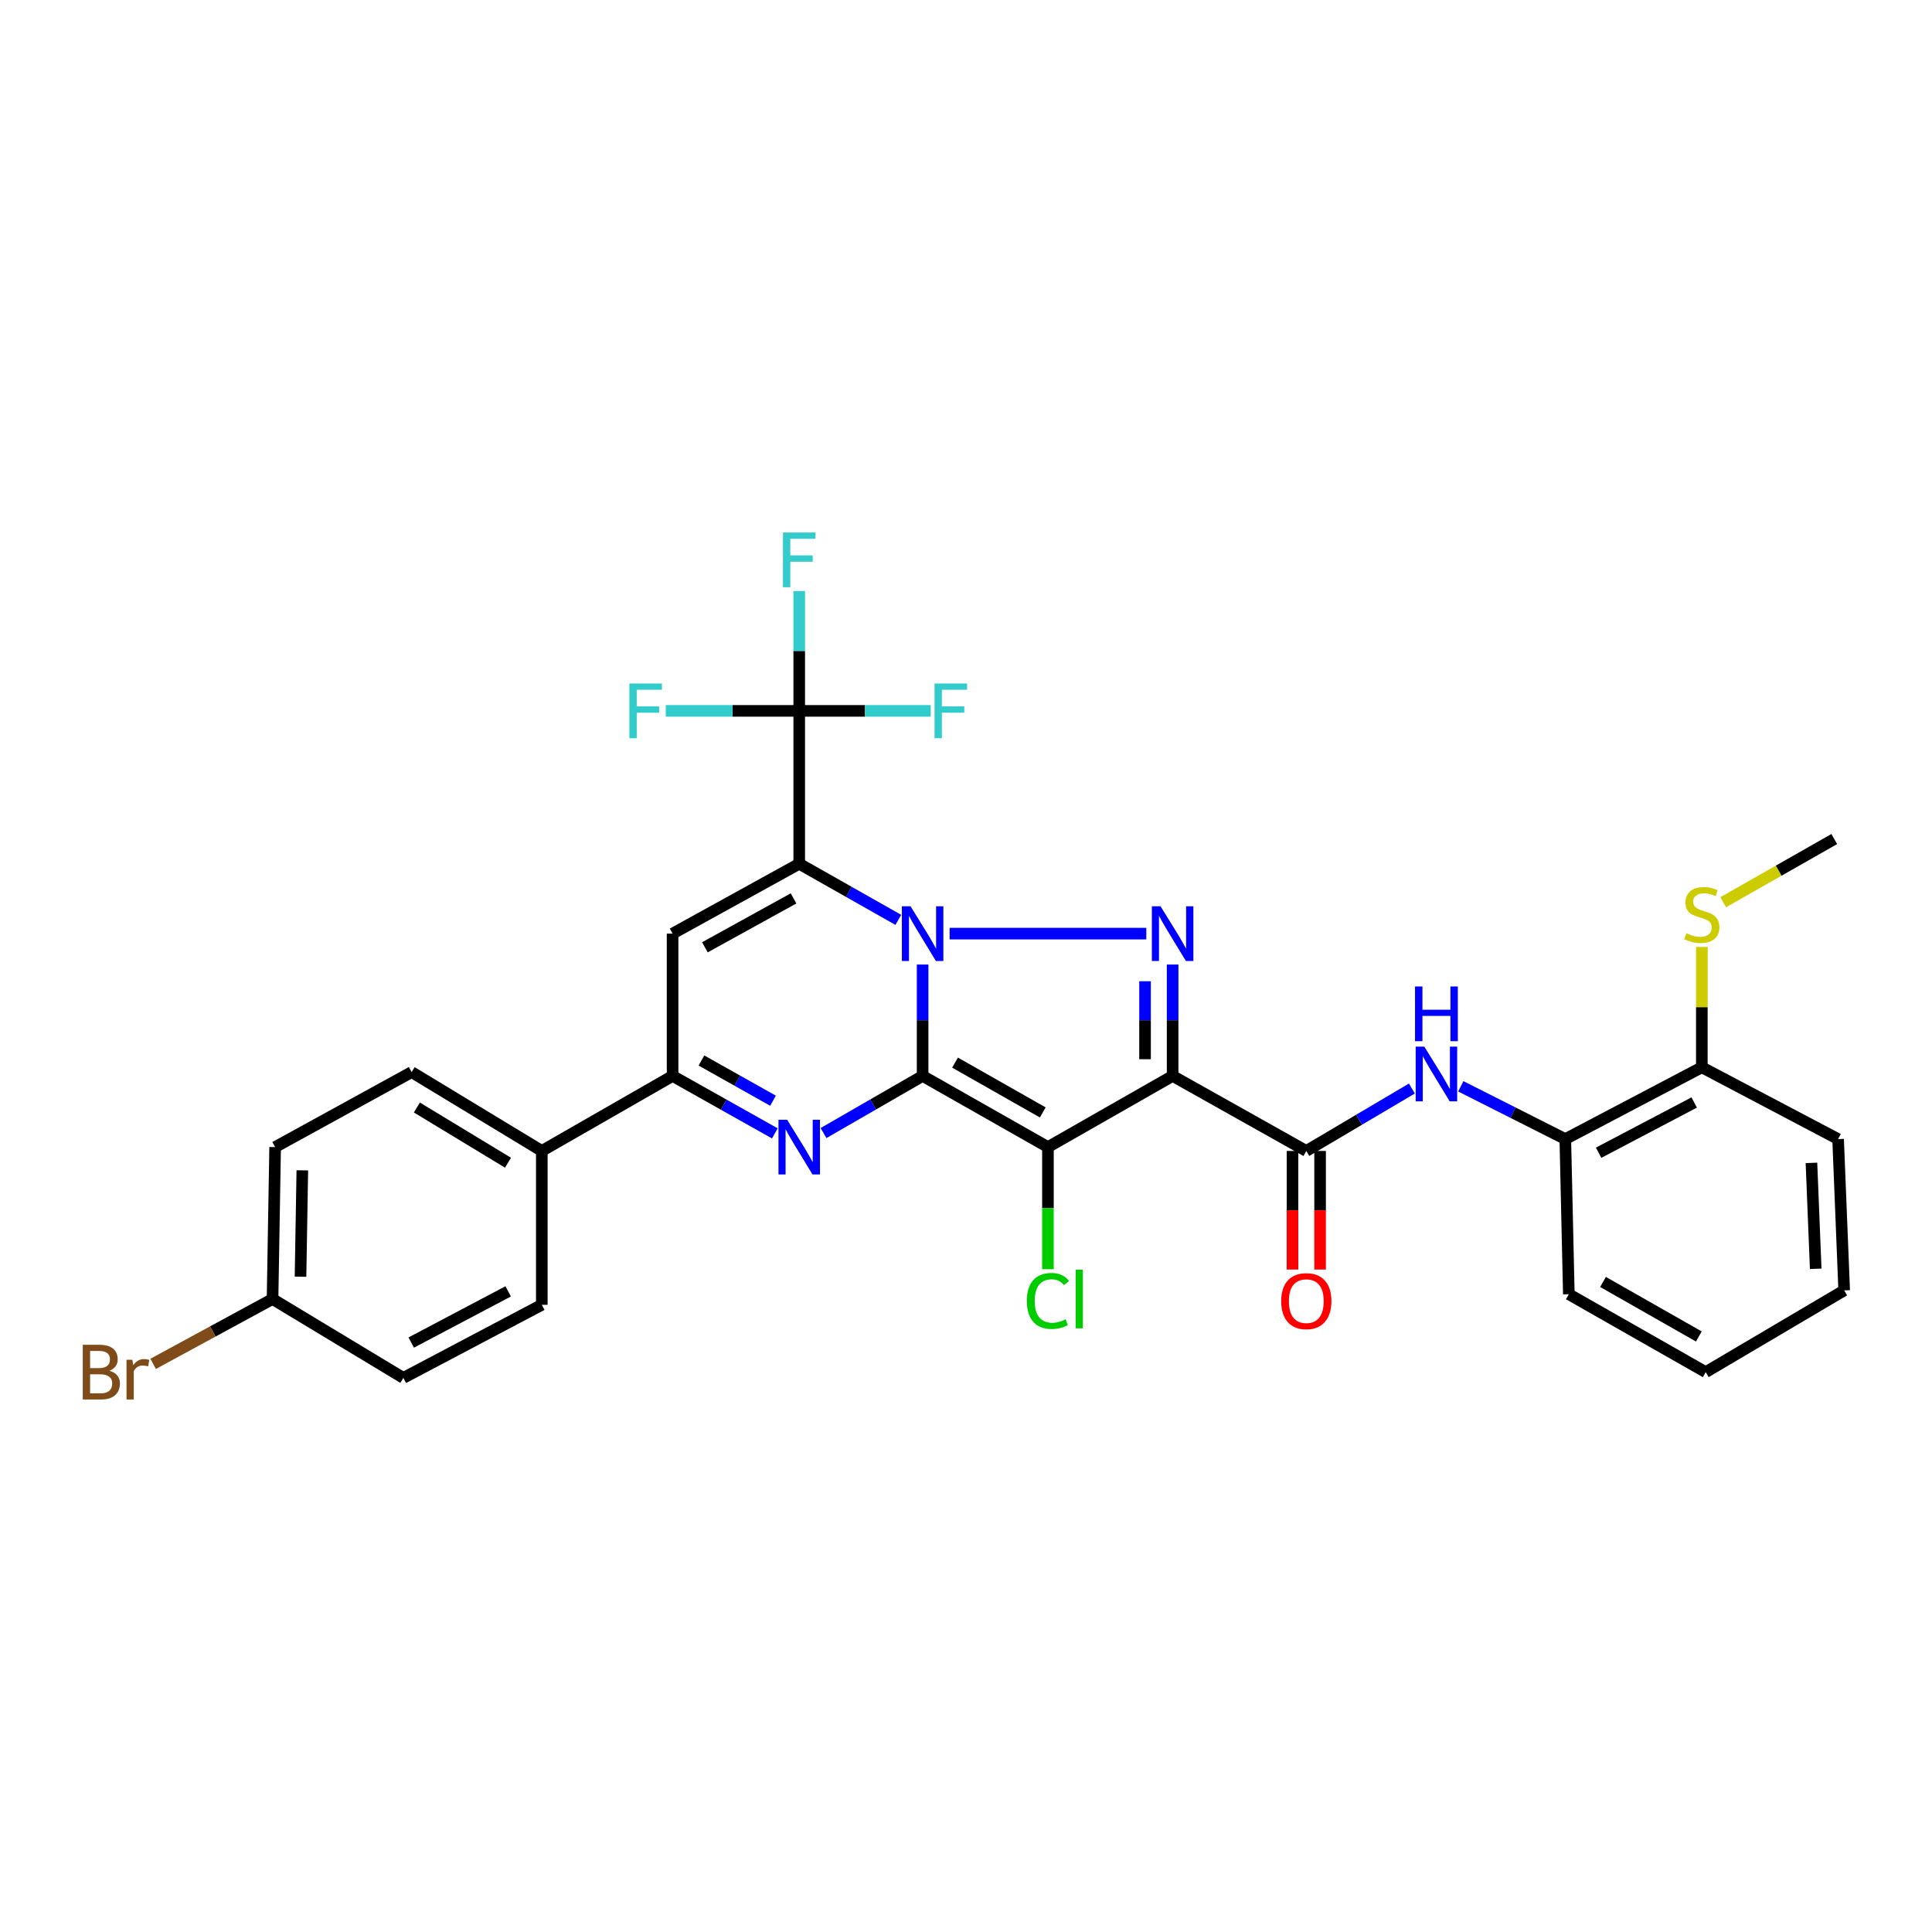 <?xml version='1.0' encoding='iso-8859-1'?>
<svg version='1.1' baseProfile='full'
              xmlns='http://www.w3.org/2000/svg'
                      xmlns:rdkit='http://www.rdkit.org/xml'
                      xmlns:xlink='http://www.w3.org/1999/xlink'
                  xml:space='preserve'
width='1000px' height='1000px' viewBox='0 0 1000 1000'>
<!-- END OF HEADER -->
<rect style='opacity:1.0;fill:#FFFFFF;stroke:none' width='1000' height='1000' x='0' y='0'> </rect>
<path class='bond-0' d='M 477.543,556.897 L 477.543,528.07' style='fill:none;fill-rule:evenodd;stroke:#000000;stroke-width:6px;stroke-linecap:butt;stroke-linejoin:miter;stroke-opacity:1' />
<path class='bond-0' d='M 477.543,528.07 L 477.543,499.244' style='fill:none;fill-rule:evenodd;stroke:#0000FF;stroke-width:6px;stroke-linecap:butt;stroke-linejoin:miter;stroke-opacity:1' />
<path class='bond-2' d='M 477.543,556.897 L 542.409,593.729' style='fill:none;fill-rule:evenodd;stroke:#000000;stroke-width:6px;stroke-linecap:butt;stroke-linejoin:miter;stroke-opacity:1' />
<path class='bond-2' d='M 494.323,550.005 L 539.729,575.787' style='fill:none;fill-rule:evenodd;stroke:#000000;stroke-width:6px;stroke-linecap:butt;stroke-linejoin:miter;stroke-opacity:1' />
<path class='bond-5' d='M 477.543,556.897 L 451.901,571.685' style='fill:none;fill-rule:evenodd;stroke:#000000;stroke-width:6px;stroke-linecap:butt;stroke-linejoin:miter;stroke-opacity:1' />
<path class='bond-5' d='M 451.901,571.685 L 426.26,586.472' style='fill:none;fill-rule:evenodd;stroke:#0000FF;stroke-width:6px;stroke-linecap:butt;stroke-linejoin:miter;stroke-opacity:1' />
<path class='bond-1' d='M 464.968,476.123 L 439.322,461.604' style='fill:none;fill-rule:evenodd;stroke:#0000FF;stroke-width:6px;stroke-linecap:butt;stroke-linejoin:miter;stroke-opacity:1' />
<path class='bond-1' d='M 439.322,461.604 L 413.676,447.085' style='fill:none;fill-rule:evenodd;stroke:#000000;stroke-width:6px;stroke-linecap:butt;stroke-linejoin:miter;stroke-opacity:1' />
<path class='bond-4' d='M 491.518,483.242 L 593.324,483.242' style='fill:none;fill-rule:evenodd;stroke:#0000FF;stroke-width:6px;stroke-linecap:butt;stroke-linejoin:miter;stroke-opacity:1' />
<path class='bond-9' d='M 413.676,447.085 L 413.676,367.948' style='fill:none;fill-rule:evenodd;stroke:#000000;stroke-width:6px;stroke-linecap:butt;stroke-linejoin:miter;stroke-opacity:1' />
<path class='bond-32' d='M 413.676,447.085 L 348.128,483.242' style='fill:none;fill-rule:evenodd;stroke:#000000;stroke-width:6px;stroke-linecap:butt;stroke-linejoin:miter;stroke-opacity:1' />
<path class='bond-32' d='M 410.741,465.011 L 364.857,490.321' style='fill:none;fill-rule:evenodd;stroke:#000000;stroke-width:6px;stroke-linecap:butt;stroke-linejoin:miter;stroke-opacity:1' />
<path class='bond-3' d='M 542.409,593.729 L 606.949,556.897' style='fill:none;fill-rule:evenodd;stroke:#000000;stroke-width:6px;stroke-linecap:butt;stroke-linejoin:miter;stroke-opacity:1' />
<path class='bond-13' d='M 542.409,593.729 L 542.409,625.339' style='fill:none;fill-rule:evenodd;stroke:#000000;stroke-width:6px;stroke-linecap:butt;stroke-linejoin:miter;stroke-opacity:1' />
<path class='bond-13' d='M 542.409,625.339 L 542.409,656.948' style='fill:none;fill-rule:evenodd;stroke:#00CC00;stroke-width:6px;stroke-linecap:butt;stroke-linejoin:miter;stroke-opacity:1' />
<path class='bond-7' d='M 606.949,556.897 L 676.139,595.728' style='fill:none;fill-rule:evenodd;stroke:#000000;stroke-width:6px;stroke-linecap:butt;stroke-linejoin:miter;stroke-opacity:1' />
<path class='bond-31' d='M 606.949,556.897 L 606.949,528.07' style='fill:none;fill-rule:evenodd;stroke:#000000;stroke-width:6px;stroke-linecap:butt;stroke-linejoin:miter;stroke-opacity:1' />
<path class='bond-31' d='M 606.949,528.07 L 606.949,499.244' style='fill:none;fill-rule:evenodd;stroke:#0000FF;stroke-width:6px;stroke-linecap:butt;stroke-linejoin:miter;stroke-opacity:1' />
<path class='bond-31' d='M 592.67,548.249 L 592.67,528.07' style='fill:none;fill-rule:evenodd;stroke:#000000;stroke-width:6px;stroke-linecap:butt;stroke-linejoin:miter;stroke-opacity:1' />
<path class='bond-31' d='M 592.67,528.07 L 592.67,507.892' style='fill:none;fill-rule:evenodd;stroke:#0000FF;stroke-width:6px;stroke-linecap:butt;stroke-linejoin:miter;stroke-opacity:1' />
<path class='bond-8' d='M 401.057,586.638 L 374.593,571.768' style='fill:none;fill-rule:evenodd;stroke:#0000FF;stroke-width:6px;stroke-linecap:butt;stroke-linejoin:miter;stroke-opacity:1' />
<path class='bond-8' d='M 374.593,571.768 L 348.128,556.897' style='fill:none;fill-rule:evenodd;stroke:#000000;stroke-width:6px;stroke-linecap:butt;stroke-linejoin:miter;stroke-opacity:1' />
<path class='bond-8' d='M 400.112,569.729 L 381.587,559.319' style='fill:none;fill-rule:evenodd;stroke:#0000FF;stroke-width:6px;stroke-linecap:butt;stroke-linejoin:miter;stroke-opacity:1' />
<path class='bond-8' d='M 381.587,559.319 L 363.062,548.91' style='fill:none;fill-rule:evenodd;stroke:#000000;stroke-width:6px;stroke-linecap:butt;stroke-linejoin:miter;stroke-opacity:1' />
<path class='bond-6' d='M 348.128,483.242 L 348.128,556.897' style='fill:none;fill-rule:evenodd;stroke:#000000;stroke-width:6px;stroke-linecap:butt;stroke-linejoin:miter;stroke-opacity:1' />
<path class='bond-10' d='M 676.139,595.728 L 703.469,579.57' style='fill:none;fill-rule:evenodd;stroke:#000000;stroke-width:6px;stroke-linecap:butt;stroke-linejoin:miter;stroke-opacity:1' />
<path class='bond-10' d='M 703.469,579.57 L 730.799,563.412' style='fill:none;fill-rule:evenodd;stroke:#0000FF;stroke-width:6px;stroke-linecap:butt;stroke-linejoin:miter;stroke-opacity:1' />
<path class='bond-14' d='M 668.999,595.728 L 668.999,626.424' style='fill:none;fill-rule:evenodd;stroke:#000000;stroke-width:6px;stroke-linecap:butt;stroke-linejoin:miter;stroke-opacity:1' />
<path class='bond-14' d='M 668.999,626.424 L 668.999,657.12' style='fill:none;fill-rule:evenodd;stroke:#FF0000;stroke-width:6px;stroke-linecap:butt;stroke-linejoin:miter;stroke-opacity:1' />
<path class='bond-14' d='M 683.278,595.728 L 683.278,626.424' style='fill:none;fill-rule:evenodd;stroke:#000000;stroke-width:6px;stroke-linecap:butt;stroke-linejoin:miter;stroke-opacity:1' />
<path class='bond-14' d='M 683.278,626.424 L 683.278,657.12' style='fill:none;fill-rule:evenodd;stroke:#FF0000;stroke-width:6px;stroke-linecap:butt;stroke-linejoin:miter;stroke-opacity:1' />
<path class='bond-12' d='M 348.128,556.897 L 280.438,595.728' style='fill:none;fill-rule:evenodd;stroke:#000000;stroke-width:6px;stroke-linecap:butt;stroke-linejoin:miter;stroke-opacity:1' />
<path class='bond-16' d='M 413.676,367.948 L 413.676,336.924' style='fill:none;fill-rule:evenodd;stroke:#000000;stroke-width:6px;stroke-linecap:butt;stroke-linejoin:miter;stroke-opacity:1' />
<path class='bond-16' d='M 413.676,336.924 L 413.676,305.901' style='fill:none;fill-rule:evenodd;stroke:#33CCCC;stroke-width:6px;stroke-linecap:butt;stroke-linejoin:miter;stroke-opacity:1' />
<path class='bond-17' d='M 413.676,367.948 L 447.717,367.948' style='fill:none;fill-rule:evenodd;stroke:#000000;stroke-width:6px;stroke-linecap:butt;stroke-linejoin:miter;stroke-opacity:1' />
<path class='bond-17' d='M 447.717,367.948 L 481.757,367.948' style='fill:none;fill-rule:evenodd;stroke:#33CCCC;stroke-width:6px;stroke-linecap:butt;stroke-linejoin:miter;stroke-opacity:1' />
<path class='bond-18' d='M 413.676,367.948 L 379.137,367.948' style='fill:none;fill-rule:evenodd;stroke:#000000;stroke-width:6px;stroke-linecap:butt;stroke-linejoin:miter;stroke-opacity:1' />
<path class='bond-18' d='M 379.137,367.948 L 344.598,367.948' style='fill:none;fill-rule:evenodd;stroke:#33CCCC;stroke-width:6px;stroke-linecap:butt;stroke-linejoin:miter;stroke-opacity:1' />
<path class='bond-11' d='M 756.104,562.272 L 783.153,575.93' style='fill:none;fill-rule:evenodd;stroke:#0000FF;stroke-width:6px;stroke-linecap:butt;stroke-linejoin:miter;stroke-opacity:1' />
<path class='bond-11' d='M 783.153,575.93 L 810.202,589.588' style='fill:none;fill-rule:evenodd;stroke:#000000;stroke-width:6px;stroke-linecap:butt;stroke-linejoin:miter;stroke-opacity:1' />
<path class='bond-15' d='M 810.202,589.588 L 880.866,552.431' style='fill:none;fill-rule:evenodd;stroke:#000000;stroke-width:6px;stroke-linecap:butt;stroke-linejoin:miter;stroke-opacity:1' />
<path class='bond-15' d='M 827.447,596.653 L 876.912,570.643' style='fill:none;fill-rule:evenodd;stroke:#000000;stroke-width:6px;stroke-linecap:butt;stroke-linejoin:miter;stroke-opacity:1' />
<path class='bond-26' d='M 810.202,589.588 L 812.026,669.891' style='fill:none;fill-rule:evenodd;stroke:#000000;stroke-width:6px;stroke-linecap:butt;stroke-linejoin:miter;stroke-opacity:1' />
<path class='bond-19' d='M 280.438,595.728 L 213.074,554.914' style='fill:none;fill-rule:evenodd;stroke:#000000;stroke-width:6px;stroke-linecap:butt;stroke-linejoin:miter;stroke-opacity:1' />
<path class='bond-19' d='M 262.935,601.818 L 215.779,573.249' style='fill:none;fill-rule:evenodd;stroke:#000000;stroke-width:6px;stroke-linecap:butt;stroke-linejoin:miter;stroke-opacity:1' />
<path class='bond-20' d='M 280.438,595.728 L 280.438,675.365' style='fill:none;fill-rule:evenodd;stroke:#000000;stroke-width:6px;stroke-linecap:butt;stroke-linejoin:miter;stroke-opacity:1' />
<path class='bond-21' d='M 880.866,552.431 L 880.866,521.288' style='fill:none;fill-rule:evenodd;stroke:#000000;stroke-width:6px;stroke-linecap:butt;stroke-linejoin:miter;stroke-opacity:1' />
<path class='bond-21' d='M 880.866,521.288 L 880.866,490.145' style='fill:none;fill-rule:evenodd;stroke:#CCCC00;stroke-width:6px;stroke-linecap:butt;stroke-linejoin:miter;stroke-opacity:1' />
<path class='bond-27' d='M 880.866,552.431 L 951.396,589.588' style='fill:none;fill-rule:evenodd;stroke:#000000;stroke-width:6px;stroke-linecap:butt;stroke-linejoin:miter;stroke-opacity:1' />
<path class='bond-23' d='M 213.074,554.914 L 142.409,593.729' style='fill:none;fill-rule:evenodd;stroke:#000000;stroke-width:6px;stroke-linecap:butt;stroke-linejoin:miter;stroke-opacity:1' />
<path class='bond-24' d='M 280.438,675.365 L 208.766,713.204' style='fill:none;fill-rule:evenodd;stroke:#000000;stroke-width:6px;stroke-linecap:butt;stroke-linejoin:miter;stroke-opacity:1' />
<path class='bond-24' d='M 263.021,668.413 L 212.851,694.901' style='fill:none;fill-rule:evenodd;stroke:#000000;stroke-width:6px;stroke-linecap:butt;stroke-linejoin:miter;stroke-opacity:1' />
<path class='bond-28' d='M 891.918,466.999 L 920.665,450.644' style='fill:none;fill-rule:evenodd;stroke:#CCCC00;stroke-width:6px;stroke-linecap:butt;stroke-linejoin:miter;stroke-opacity:1' />
<path class='bond-28' d='M 920.665,450.644 L 949.413,434.289' style='fill:none;fill-rule:evenodd;stroke:#000000;stroke-width:6px;stroke-linecap:butt;stroke-linejoin:miter;stroke-opacity:1' />
<path class='bond-22' d='M 141.068,672.374 L 208.766,713.204' style='fill:none;fill-rule:evenodd;stroke:#000000;stroke-width:6px;stroke-linecap:butt;stroke-linejoin:miter;stroke-opacity:1' />
<path class='bond-25' d='M 141.068,672.374 L 110.165,689.154' style='fill:none;fill-rule:evenodd;stroke:#000000;stroke-width:6px;stroke-linecap:butt;stroke-linejoin:miter;stroke-opacity:1' />
<path class='bond-25' d='M 110.165,689.154 L 79.262,705.933' style='fill:none;fill-rule:evenodd;stroke:#7F4C19;stroke-width:6px;stroke-linecap:butt;stroke-linejoin:miter;stroke-opacity:1' />
<path class='bond-33' d='M 141.068,672.374 L 142.409,593.729' style='fill:none;fill-rule:evenodd;stroke:#000000;stroke-width:6px;stroke-linecap:butt;stroke-linejoin:miter;stroke-opacity:1' />
<path class='bond-33' d='M 155.546,660.821 L 156.485,605.769' style='fill:none;fill-rule:evenodd;stroke:#000000;stroke-width:6px;stroke-linecap:butt;stroke-linejoin:miter;stroke-opacity:1' />
<path class='bond-29' d='M 812.026,669.891 L 882.873,710.213' style='fill:none;fill-rule:evenodd;stroke:#000000;stroke-width:6px;stroke-linecap:butt;stroke-linejoin:miter;stroke-opacity:1' />
<path class='bond-29' d='M 829.716,663.53 L 879.309,691.755' style='fill:none;fill-rule:evenodd;stroke:#000000;stroke-width:6px;stroke-linecap:butt;stroke-linejoin:miter;stroke-opacity:1' />
<path class='bond-34' d='M 951.396,589.588 L 954.545,667.9' style='fill:none;fill-rule:evenodd;stroke:#000000;stroke-width:6px;stroke-linecap:butt;stroke-linejoin:miter;stroke-opacity:1' />
<path class='bond-34' d='M 937.601,601.909 L 939.806,656.727' style='fill:none;fill-rule:evenodd;stroke:#000000;stroke-width:6px;stroke-linecap:butt;stroke-linejoin:miter;stroke-opacity:1' />
<path class='bond-30' d='M 882.873,710.213 L 954.545,667.9' style='fill:none;fill-rule:evenodd;stroke:#000000;stroke-width:6px;stroke-linecap:butt;stroke-linejoin:miter;stroke-opacity:1' />
<path  class='atom-1' d='M 471.283 469.082
L 480.563 484.082
Q 481.483 485.562, 482.963 488.242
Q 484.443 490.922, 484.523 491.082
L 484.523 469.082
L 488.283 469.082
L 488.283 497.402
L 484.403 497.402
L 474.443 481.002
Q 473.283 479.082, 472.043 476.882
Q 470.843 474.682, 470.483 474.002
L 470.483 497.402
L 466.803 497.402
L 466.803 469.082
L 471.283 469.082
' fill='#0000FF'/>
<path  class='atom-5' d='M 600.689 469.082
L 609.969 484.082
Q 610.889 485.562, 612.369 488.242
Q 613.849 490.922, 613.929 491.082
L 613.929 469.082
L 617.689 469.082
L 617.689 497.402
L 613.809 497.402
L 603.849 481.002
Q 602.689 479.082, 601.449 476.882
Q 600.249 474.682, 599.889 474.002
L 599.889 497.402
L 596.209 497.402
L 596.209 469.082
L 600.689 469.082
' fill='#0000FF'/>
<path  class='atom-6' d='M 407.416 579.569
L 416.696 594.569
Q 417.616 596.049, 419.096 598.729
Q 420.576 601.409, 420.656 601.569
L 420.656 579.569
L 424.416 579.569
L 424.416 607.889
L 420.536 607.889
L 410.576 591.489
Q 409.416 589.569, 408.176 587.369
Q 406.976 585.169, 406.616 584.489
L 406.616 607.889
L 402.936 607.889
L 402.936 579.569
L 407.416 579.569
' fill='#0000FF'/>
<path  class='atom-11' d='M 737.235 541.746
L 746.515 556.746
Q 747.435 558.226, 748.915 560.906
Q 750.395 563.586, 750.475 563.746
L 750.475 541.746
L 754.235 541.746
L 754.235 570.066
L 750.355 570.066
L 740.395 553.666
Q 739.235 551.746, 737.995 549.546
Q 736.795 547.346, 736.435 546.666
L 736.435 570.066
L 732.755 570.066
L 732.755 541.746
L 737.235 541.746
' fill='#0000FF'/>
<path  class='atom-11' d='M 732.415 510.594
L 736.255 510.594
L 736.255 522.634
L 750.735 522.634
L 750.735 510.594
L 754.575 510.594
L 754.575 538.914
L 750.735 538.914
L 750.735 525.834
L 736.255 525.834
L 736.255 538.914
L 732.415 538.914
L 732.415 510.594
' fill='#0000FF'/>
<path  class='atom-14' d='M 531.489 673.354
Q 531.489 666.314, 534.769 662.634
Q 538.089 658.914, 544.369 658.914
Q 550.209 658.914, 553.329 663.034
L 550.689 665.194
Q 548.409 662.194, 544.369 662.194
Q 540.089 662.194, 537.809 665.074
Q 535.569 667.914, 535.569 673.354
Q 535.569 678.954, 537.889 681.834
Q 540.249 684.714, 544.809 684.714
Q 547.929 684.714, 551.569 682.834
L 552.689 685.834
Q 551.209 686.794, 548.969 687.354
Q 546.729 687.914, 544.249 687.914
Q 538.089 687.914, 534.769 684.154
Q 531.489 680.394, 531.489 673.354
' fill='#00CC00'/>
<path  class='atom-14' d='M 556.769 657.194
L 560.449 657.194
L 560.449 687.554
L 556.769 687.554
L 556.769 657.194
' fill='#00CC00'/>
<path  class='atom-15' d='M 663.139 673.462
Q 663.139 666.662, 666.499 662.862
Q 669.859 659.062, 676.139 659.062
Q 682.419 659.062, 685.779 662.862
Q 689.139 666.662, 689.139 673.462
Q 689.139 680.342, 685.739 684.262
Q 682.339 688.142, 676.139 688.142
Q 669.899 688.142, 666.499 684.262
Q 663.139 680.382, 663.139 673.462
M 676.139 684.942
Q 680.459 684.942, 682.779 682.062
Q 685.139 679.142, 685.139 673.462
Q 685.139 667.902, 682.779 665.102
Q 680.459 662.262, 676.139 662.262
Q 671.819 662.262, 669.459 665.062
Q 667.139 667.862, 667.139 673.462
Q 667.139 679.182, 669.459 682.062
Q 671.819 684.942, 676.139 684.942
' fill='#FF0000'/>
<path  class='atom-17' d='M 405.256 275.627
L 422.096 275.627
L 422.096 278.867
L 409.056 278.867
L 409.056 287.467
L 420.656 287.467
L 420.656 290.747
L 409.056 290.747
L 409.056 303.947
L 405.256 303.947
L 405.256 275.627
' fill='#33CCCC'/>
<path  class='atom-18' d='M 483.719 353.788
L 500.559 353.788
L 500.559 357.028
L 487.519 357.028
L 487.519 365.628
L 499.119 365.628
L 499.119 368.908
L 487.519 368.908
L 487.519 382.108
L 483.719 382.108
L 483.719 353.788
' fill='#33CCCC'/>
<path  class='atom-19' d='M 325.771 353.788
L 342.611 353.788
L 342.611 357.028
L 329.571 357.028
L 329.571 365.628
L 341.171 365.628
L 341.171 368.908
L 329.571 368.908
L 329.571 382.108
L 325.771 382.108
L 325.771 353.788
' fill='#33CCCC'/>
<path  class='atom-22' d='M 872.866 483.007
Q 873.186 483.127, 874.506 483.687
Q 875.826 484.247, 877.266 484.607
Q 878.746 484.927, 880.186 484.927
Q 882.866 484.927, 884.426 483.647
Q 885.986 482.327, 885.986 480.047
Q 885.986 478.487, 885.186 477.527
Q 884.426 476.567, 883.226 476.047
Q 882.026 475.527, 880.026 474.927
Q 877.506 474.167, 875.986 473.447
Q 874.506 472.727, 873.426 471.207
Q 872.386 469.687, 872.386 467.127
Q 872.386 463.567, 874.786 461.367
Q 877.226 459.167, 882.026 459.167
Q 885.306 459.167, 889.026 460.727
L 888.106 463.807
Q 884.706 462.407, 882.146 462.407
Q 879.386 462.407, 877.866 463.567
Q 876.346 464.687, 876.386 466.647
Q 876.386 468.167, 877.146 469.087
Q 877.946 470.007, 879.066 470.527
Q 880.226 471.047, 882.146 471.647
Q 884.706 472.447, 886.226 473.247
Q 887.746 474.047, 888.826 475.687
Q 889.946 477.287, 889.946 480.047
Q 889.946 483.967, 887.306 486.087
Q 884.706 488.167, 880.346 488.167
Q 877.826 488.167, 875.906 487.607
Q 874.026 487.087, 871.786 486.167
L 872.866 483.007
' fill='#CCCC00'/>
<path  class='atom-26' d='M 56.599 709.493
Q 59.319 710.253, 60.679 711.933
Q 62.08 713.573, 62.08 716.013
Q 62.08 719.933, 59.559 722.173
Q 57.08 724.373, 52.359 724.373
L 42.84 724.373
L 42.84 696.053
L 51.2 696.053
Q 56.039 696.053, 58.48 698.013
Q 60.919 699.973, 60.919 703.573
Q 60.919 707.853, 56.599 709.493
M 46.639 699.253
L 46.639 708.133
L 51.2 708.133
Q 53.999 708.133, 55.44 707.013
Q 56.919 705.853, 56.919 703.573
Q 56.919 699.253, 51.2 699.253
L 46.639 699.253
M 52.359 721.173
Q 55.12 721.173, 56.599 719.853
Q 58.08 718.533, 58.08 716.013
Q 58.08 713.693, 56.44 712.533
Q 54.84 711.333, 51.76 711.333
L 46.639 711.333
L 46.639 721.173
L 52.359 721.173
' fill='#7F4C19'/>
<path  class='atom-26' d='M 68.519 703.813
L 68.96 706.653
Q 71.12 703.453, 74.639 703.453
Q 75.76 703.453, 77.279 703.853
L 76.68 707.213
Q 74.96 706.813, 73.999 706.813
Q 72.32 706.813, 71.2 707.493
Q 70.12 708.133, 69.24 709.693
L 69.24 724.373
L 65.48 724.373
L 65.48 703.813
L 68.519 703.813
' fill='#7F4C19'/>
</svg>
